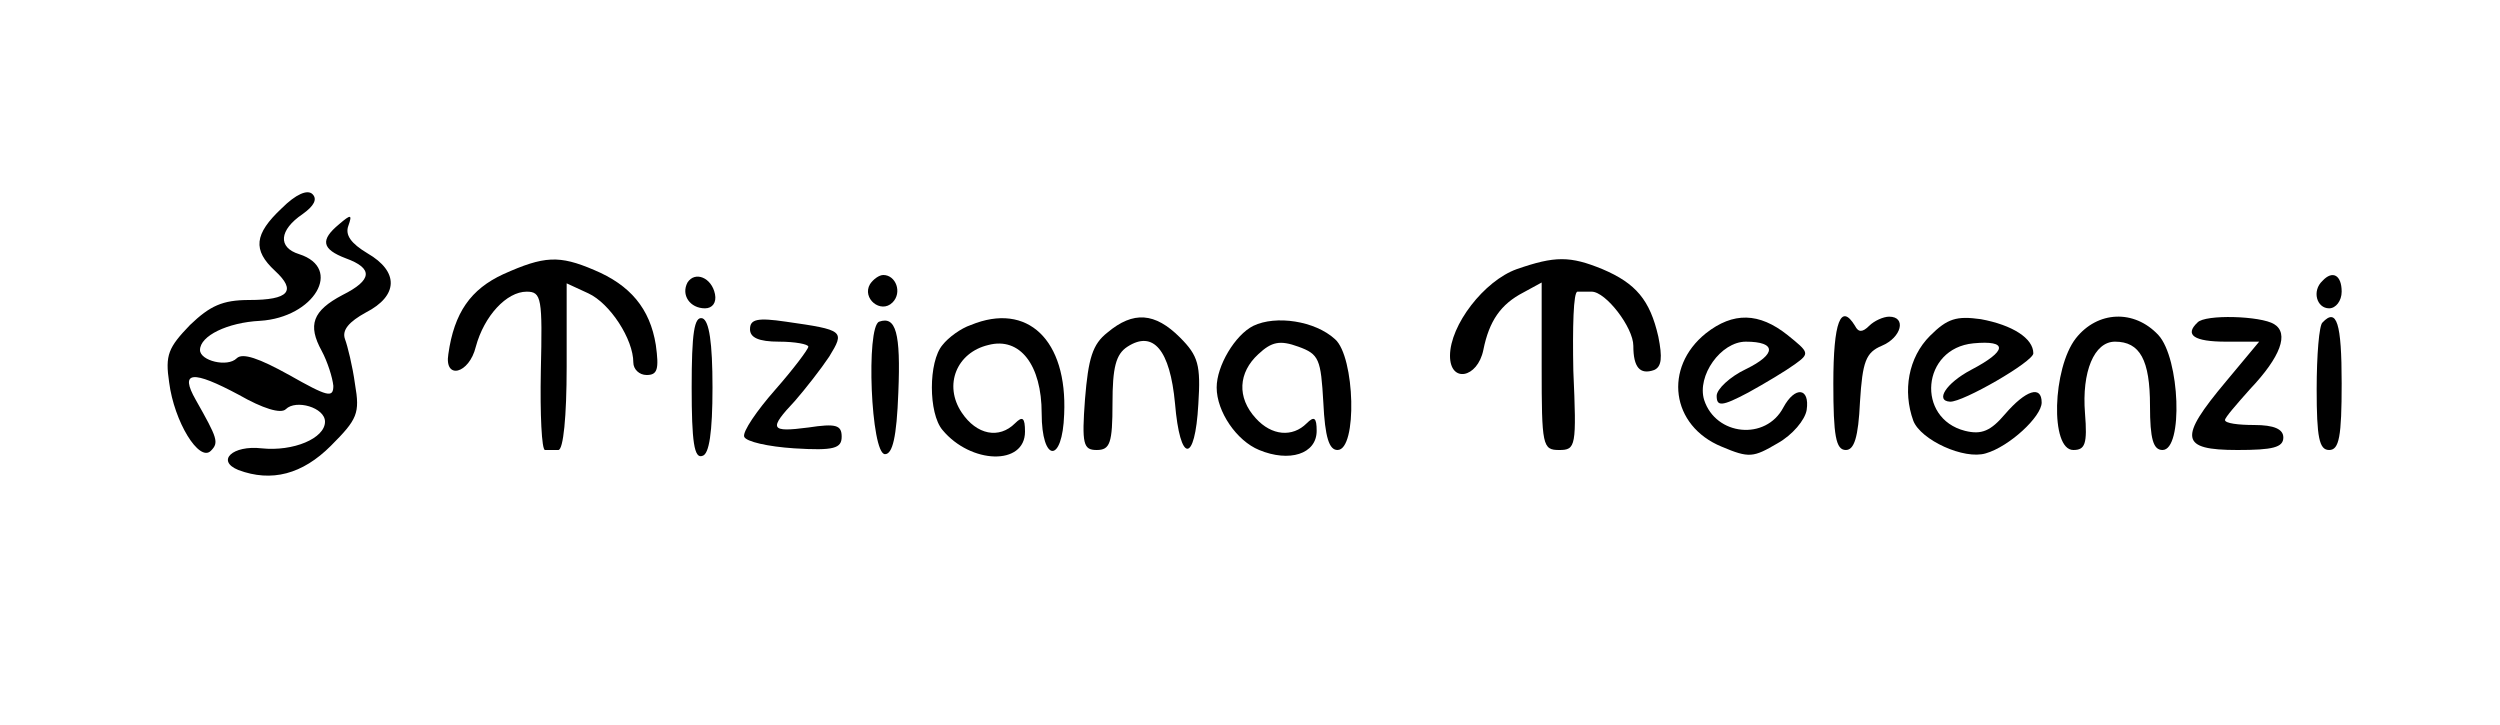 <svg preserveAspectRatio="xMidYMid meet" viewBox="0 0 300 87" height="87pt" width="300pt" xmlns="http://www.w3.org/2000/svg" version="1.0">
<g stroke="none" fill="#000000" transform="translate(0,87) scale(0.1,-0.1)">
<path d="M338 620 c-33 -31 -35 -50 -8 -75 26 -24 17 -35 -31 -35 -32 0 -47
-7 -71 -30 -26 -27 -30 -36 -25 -69 6 -47 36 -96 50 -82 10 10 8 15 -18 61
-20 35 -4 36 52 6 28 -16 50 -23 56 -17 12 12 47 2 47 -15 0 -20 -38 -36 -76
-32 -35 4 -55 -15 -28 -26 40 -15 77 -5 111 29 32 32 35 39 29 74 -3 22 -9 46
-12 54 -4 11 5 21 25 32 39 20 40 49 2 71 -20 12 -27 22 -23 33 5 14 3 14 -11
2 -23 -19 -21 -30 8 -41 33 -12 32 -26 -4 -44 -36 -19 -42 -36 -25 -67 7 -13
13 -32 14 -42 0 -15 -7 -13 -53 13 -36 20 -56 27 -63 20 -11 -11 -44 -3 -44
10 0 17 33 33 72 35 65 4 100 63 47 80 -26 8 -24 29 4 48 14 10 18 18 12 24
-6 6 -20 0 -37 -17z"></path>
<path d="M604 541 c-39 -18 -59 -46 -66 -96 -5 -31 25 -24 33 9 10 37 37 66
61 66 18 0 19 -8 17 -95 -1 -52 1 -95 5 -95 3 0 11 0 16 0 6 0 10 40 10 100
l0 100 26 -12 c26 -12 54 -55 54 -83 0 -8 7 -15 16 -15 13 0 15 7 11 36 -7 44
-31 72 -74 90 -42 18 -60 17 -109 -5z"></path>
<path d="M1820 547 c-39 -14 -80 -67 -80 -104 0 -33 33 -27 40 7 7 35 21 55
48 69 l22 12 0 -101 c0 -95 1 -100 21 -100 20 0 21 4 17 95 -1 52 0 95 5 95 4
0 11 0 17 0 17 0 50 -43 50 -65 0 -26 8 -35 25 -29 9 4 10 15 5 40 -10 44 -27
64 -67 81 -39 16 -57 16 -103 0z"></path>
<path d="M825 531 c-8 -15 3 -31 21 -31 9 0 14 7 12 17 -4 20 -24 28 -33 14z"></path>
<path d="M1044 529 c-10 -17 13 -36 27 -22 12 12 4 33 -11 33 -5 0 -12 -5 -16
-11z"></path>
<path d="M2787 533 c-13 -12 -7 -33 8 -33 8 0 15 9 15 20 0 20 -11 26 -23 13z"></path>
<path d="M830 405 c0 -65 3 -86 13 -82 8 2 12 28 12 82 0 54 -4 80 -12 83 -10
3 -13 -18 -13 -83z"></path>
<path d="M900 475 c0 -10 10 -15 35 -15 19 0 35 -3 35 -6 0 -3 -18 -27 -40
-52 -22 -25 -39 -50 -37 -56 2 -6 29 -12 60 -14 48 -3 57 0 57 14 0 14 -7 16
-40 11 -46 -6 -48 -2 -16 32 13 15 31 38 41 53 19 31 18 32 -52 42 -34 5 -43
3 -43 -9z"></path>
<path d="M1055 484 c-16 -6 -10 -159 7 -159 9 0 14 20 16 74 3 72 -3 92 -23
85z"></path>
<path d="M1165 480 c-12 -4 -27 -15 -34 -24 -17 -20 -17 -82 0 -102 34 -41 99
-43 99 -2 0 17 -3 19 -12 10 -19 -19 -46 -14 -64 13 -22 33 -6 72 32 81 38 10
64 -24 64 -82 0 -59 25 -61 27 -1 4 89 -44 135 -112 107z"></path>
<path d="M1329 471 c-18 -14 -23 -31 -27 -80 -4 -54 -2 -61 14 -61 16 0 19 8
19 56 0 43 4 59 18 68 31 20 51 -4 57 -68 6 -72 24 -73 28 -1 3 47 0 58 -22
80 -30 30 -56 32 -87 6z"></path>
<path d="M1504 479 c-22 -11 -44 -48 -44 -74 0 -29 24 -64 51 -75 36 -15 69
-5 69 23 0 16 -3 18 -12 9 -17 -17 -42 -15 -61 6 -23 25 -21 55 3 77 16 15 26
17 48 9 25 -9 27 -15 30 -67 2 -42 7 -57 17 -57 24 0 21 112 -3 133 -24 22
-71 29 -98 16z"></path>
<path d="M2047 470 c-51 -41 -42 -111 19 -136 33 -14 38 -13 67 4 18 10 33 28
35 40 4 27 -14 29 -28 3 -21 -40 -81 -34 -95 9 -9 29 20 70 50 70 37 0 37 -15
0 -33 -19 -9 -35 -24 -35 -32 0 -13 6 -13 38 4 20 11 45 26 56 34 18 13 17 14
-9 35 -34 27 -65 28 -98 2z"></path>
<path d="M2200 410 c0 -63 3 -80 15 -80 10 0 15 15 17 58 3 48 7 59 26 67 24
10 30 35 9 35 -7 0 -18 -5 -24 -11 -8 -8 -13 -8 -17 0 -17 28 -26 5 -26 -69z"></path>
<path d="M2316 467 c-26 -26 -33 -66 -20 -102 9 -23 61 -47 87 -39 28 8 67 44
67 61 0 21 -19 15 -44 -14 -17 -20 -28 -25 -48 -20 -59 15 -52 99 10 105 42 4
41 -9 -3 -32 -30 -16 -43 -37 -25 -38 15 -1 100 48 100 58 0 18 -25 34 -63 41
-29 4 -40 1 -61 -20z"></path>
<path d="M2491 464 c-28 -36 -31 -134 -3 -134 14 0 17 7 14 44 -4 50 11 86 36
86 30 0 42 -22 42 -77 0 -40 4 -53 15 -53 25 0 21 110 -5 138 -29 31 -73 29
-99 -4z"></path>
<path d="M2637 483 c-16 -15 -4 -23 34 -23 l40 0 -40 -48 c-57 -68 -55 -82 14
-82 42 0 55 3 55 15 0 10 -11 15 -35 15 -19 0 -35 2 -35 6 0 3 14 19 30 37 37
39 47 67 29 78 -16 10 -83 12 -92 2z"></path>
<path d="M2787 483 c-4 -3 -7 -39 -7 -80 0 -58 3 -73 15 -73 12 0 15 16 15 80
0 73 -6 91 -23 73z"></path>
</g>
</svg>
